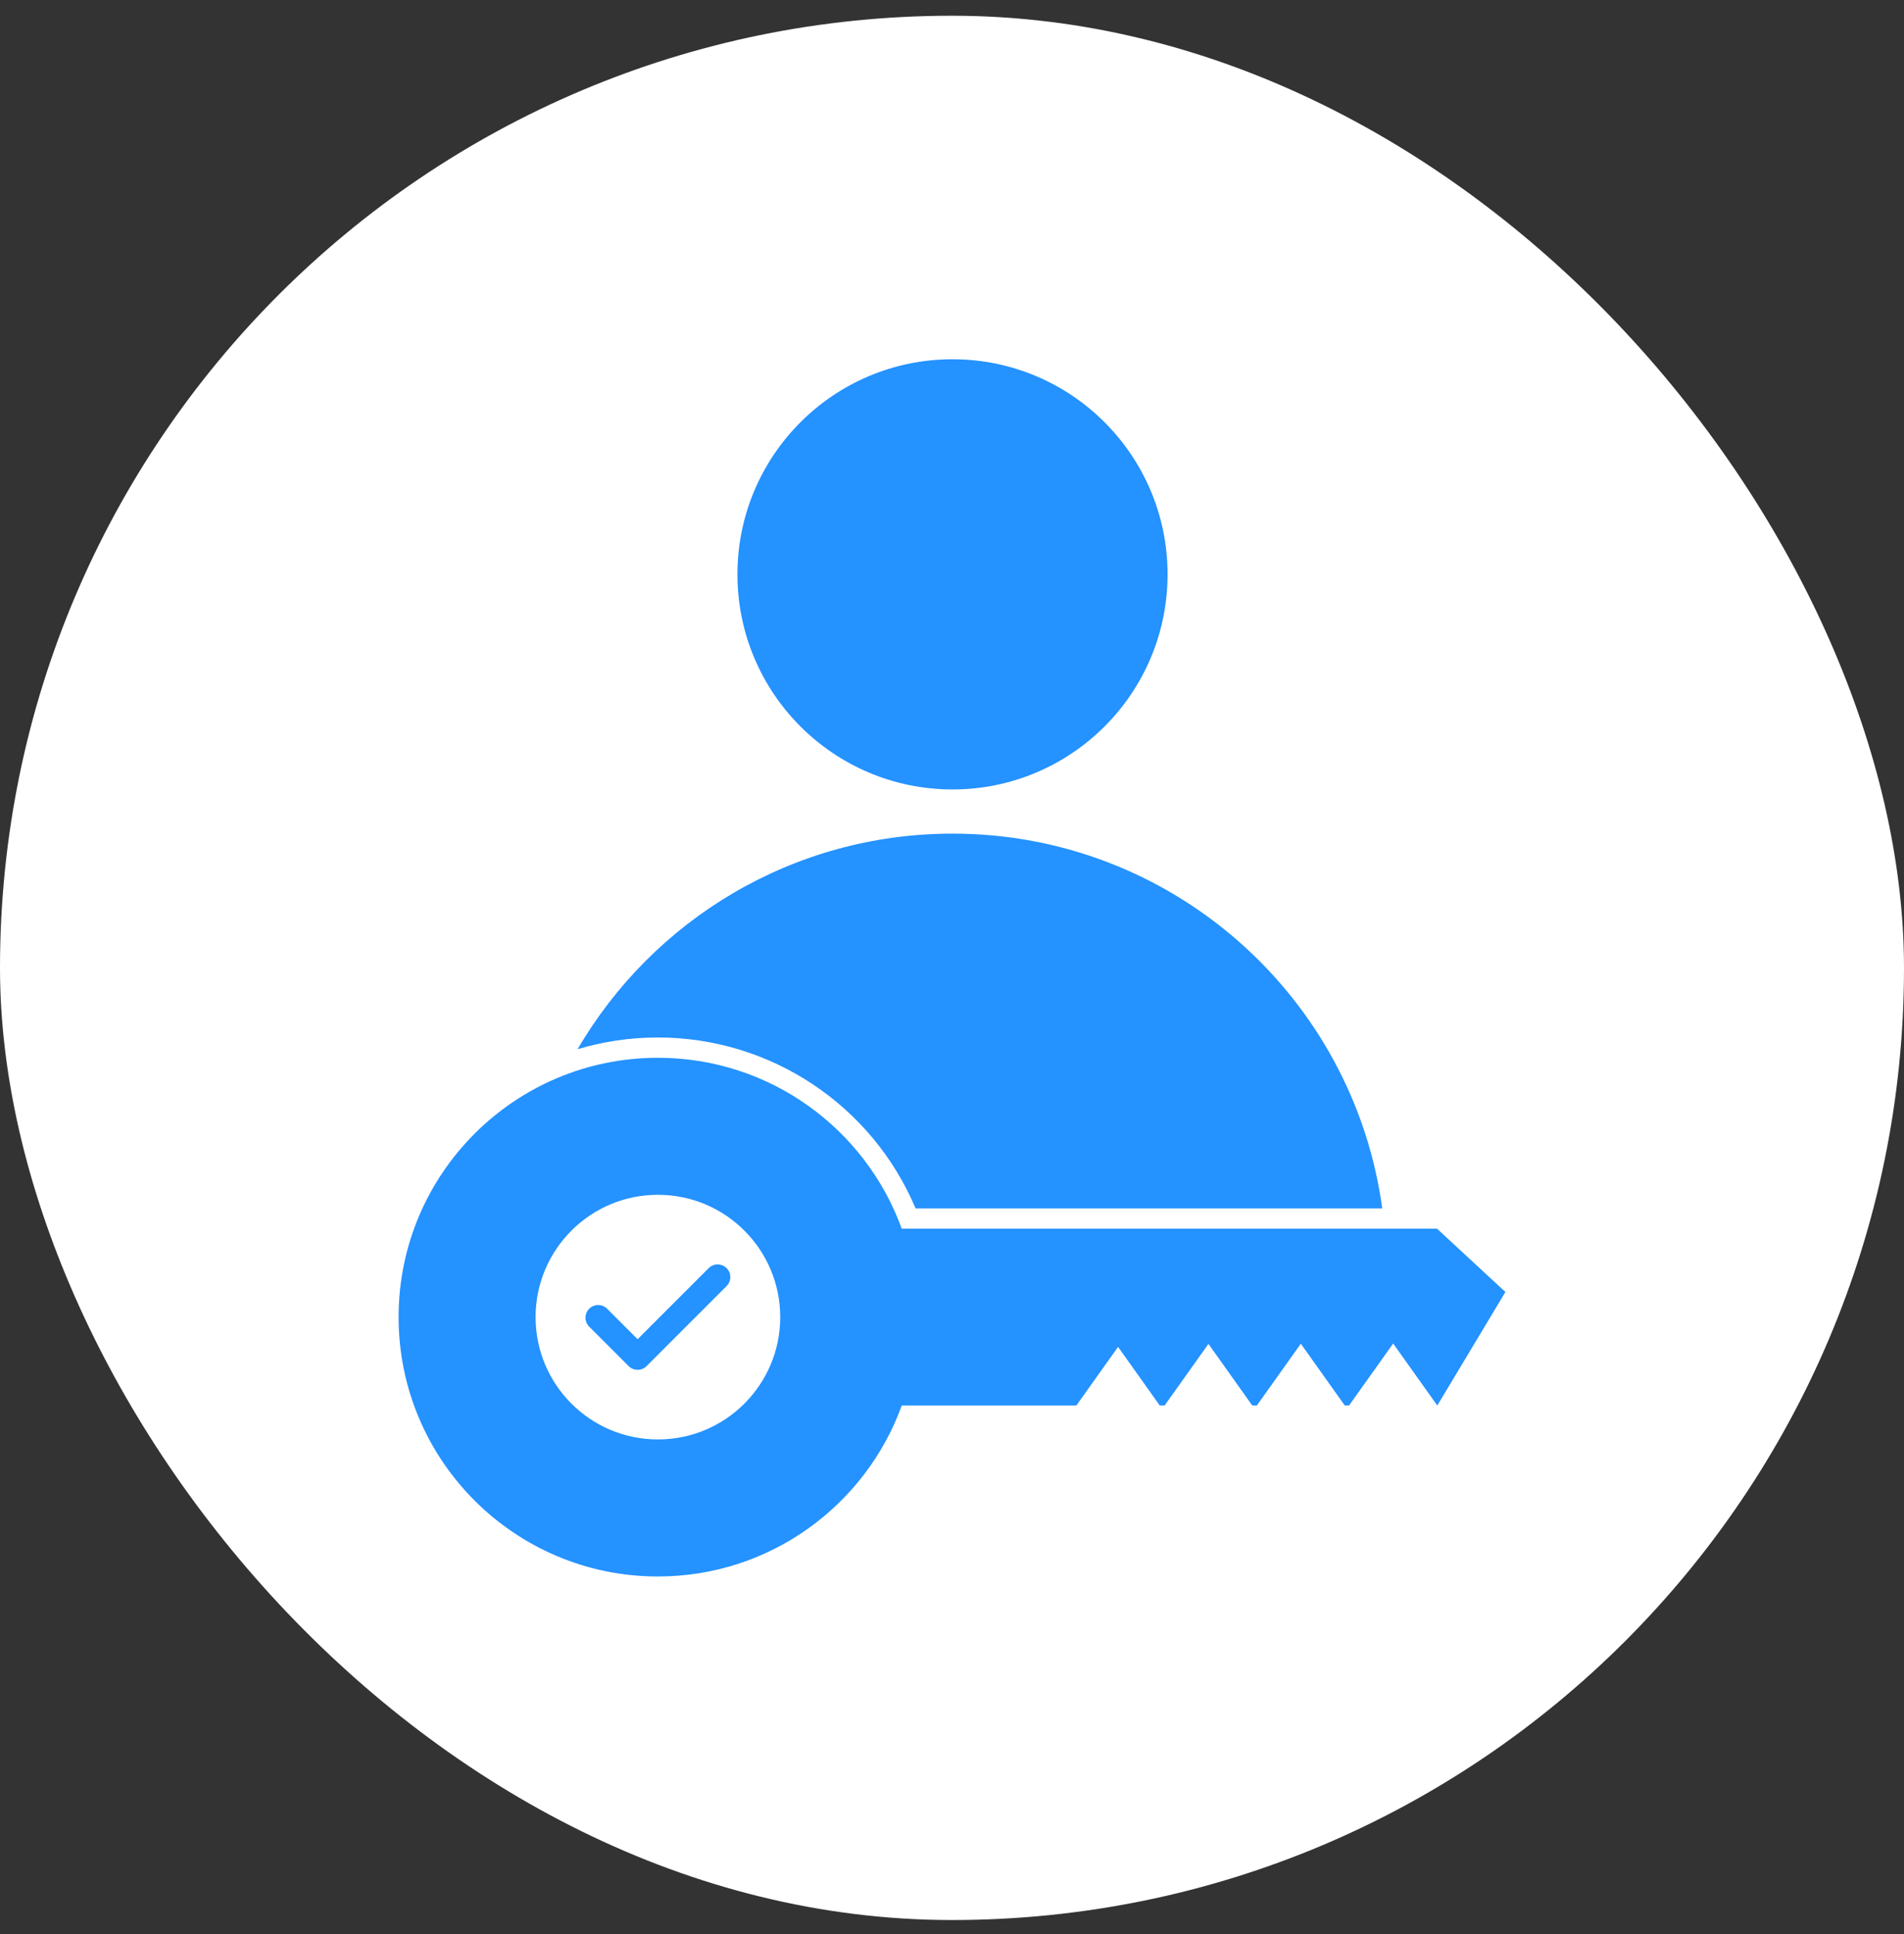 <svg width="64" height="65" viewBox="0 0 64 65" fill="none" xmlns="http://www.w3.org/2000/svg">
<rect x="0" y="0" width="64" height="65" fill="#333333" stroke="none"/>
<rect y="0.529" width="64" height="64" rx="32" fill="white"/>
<path fill-rule="evenodd" clip-rule="evenodd" d="M32.017 12.074C36.01 12.074 39.246 15.311 39.246 19.303C39.246 23.296 36.01 26.532 32.017 26.532C28.025 26.532 24.788 23.296 24.788 19.303C24.788 15.311 28.025 12.074 32.017 12.074ZM19.805 44.587C19.639 44.42 19.639 44.15 19.805 43.984C19.971 43.818 20.241 43.818 20.407 43.984L21.432 45.009L23.821 42.62C23.988 42.454 24.257 42.454 24.424 42.62C24.59 42.786 24.59 43.056 24.424 43.222L21.733 45.913C21.567 46.079 21.297 46.079 21.131 45.913L19.805 44.587ZM22.114 35.55C17.3 35.55 13.398 39.452 13.398 44.266C13.398 49.08 17.3 52.983 22.114 52.983C25.885 52.983 29.096 50.589 30.311 47.237H36.18L37.582 45.267L38.984 47.237H39.147L40.62 45.166L42.093 47.237H42.247L43.725 45.16L45.203 47.237H45.346L46.829 45.153L48.312 47.237L50.602 43.422L48.305 41.295H30.311C29.096 37.944 25.885 35.55 22.114 35.55ZM22.114 40.155C19.844 40.155 18.003 41.996 18.003 44.266C18.003 46.537 19.844 48.377 22.114 48.377C24.385 48.377 26.226 46.537 26.226 44.266C26.226 41.996 24.385 40.155 22.114 40.155ZM19.415 35.262C21.942 30.929 26.64 28.017 32.017 28.017C39.397 28.017 45.494 33.5 46.462 40.613H30.776C29.317 37.151 25.912 34.868 22.114 34.868C21.176 34.868 20.27 35.006 19.415 35.262Z" fill="#2492FF"/>
</svg>
